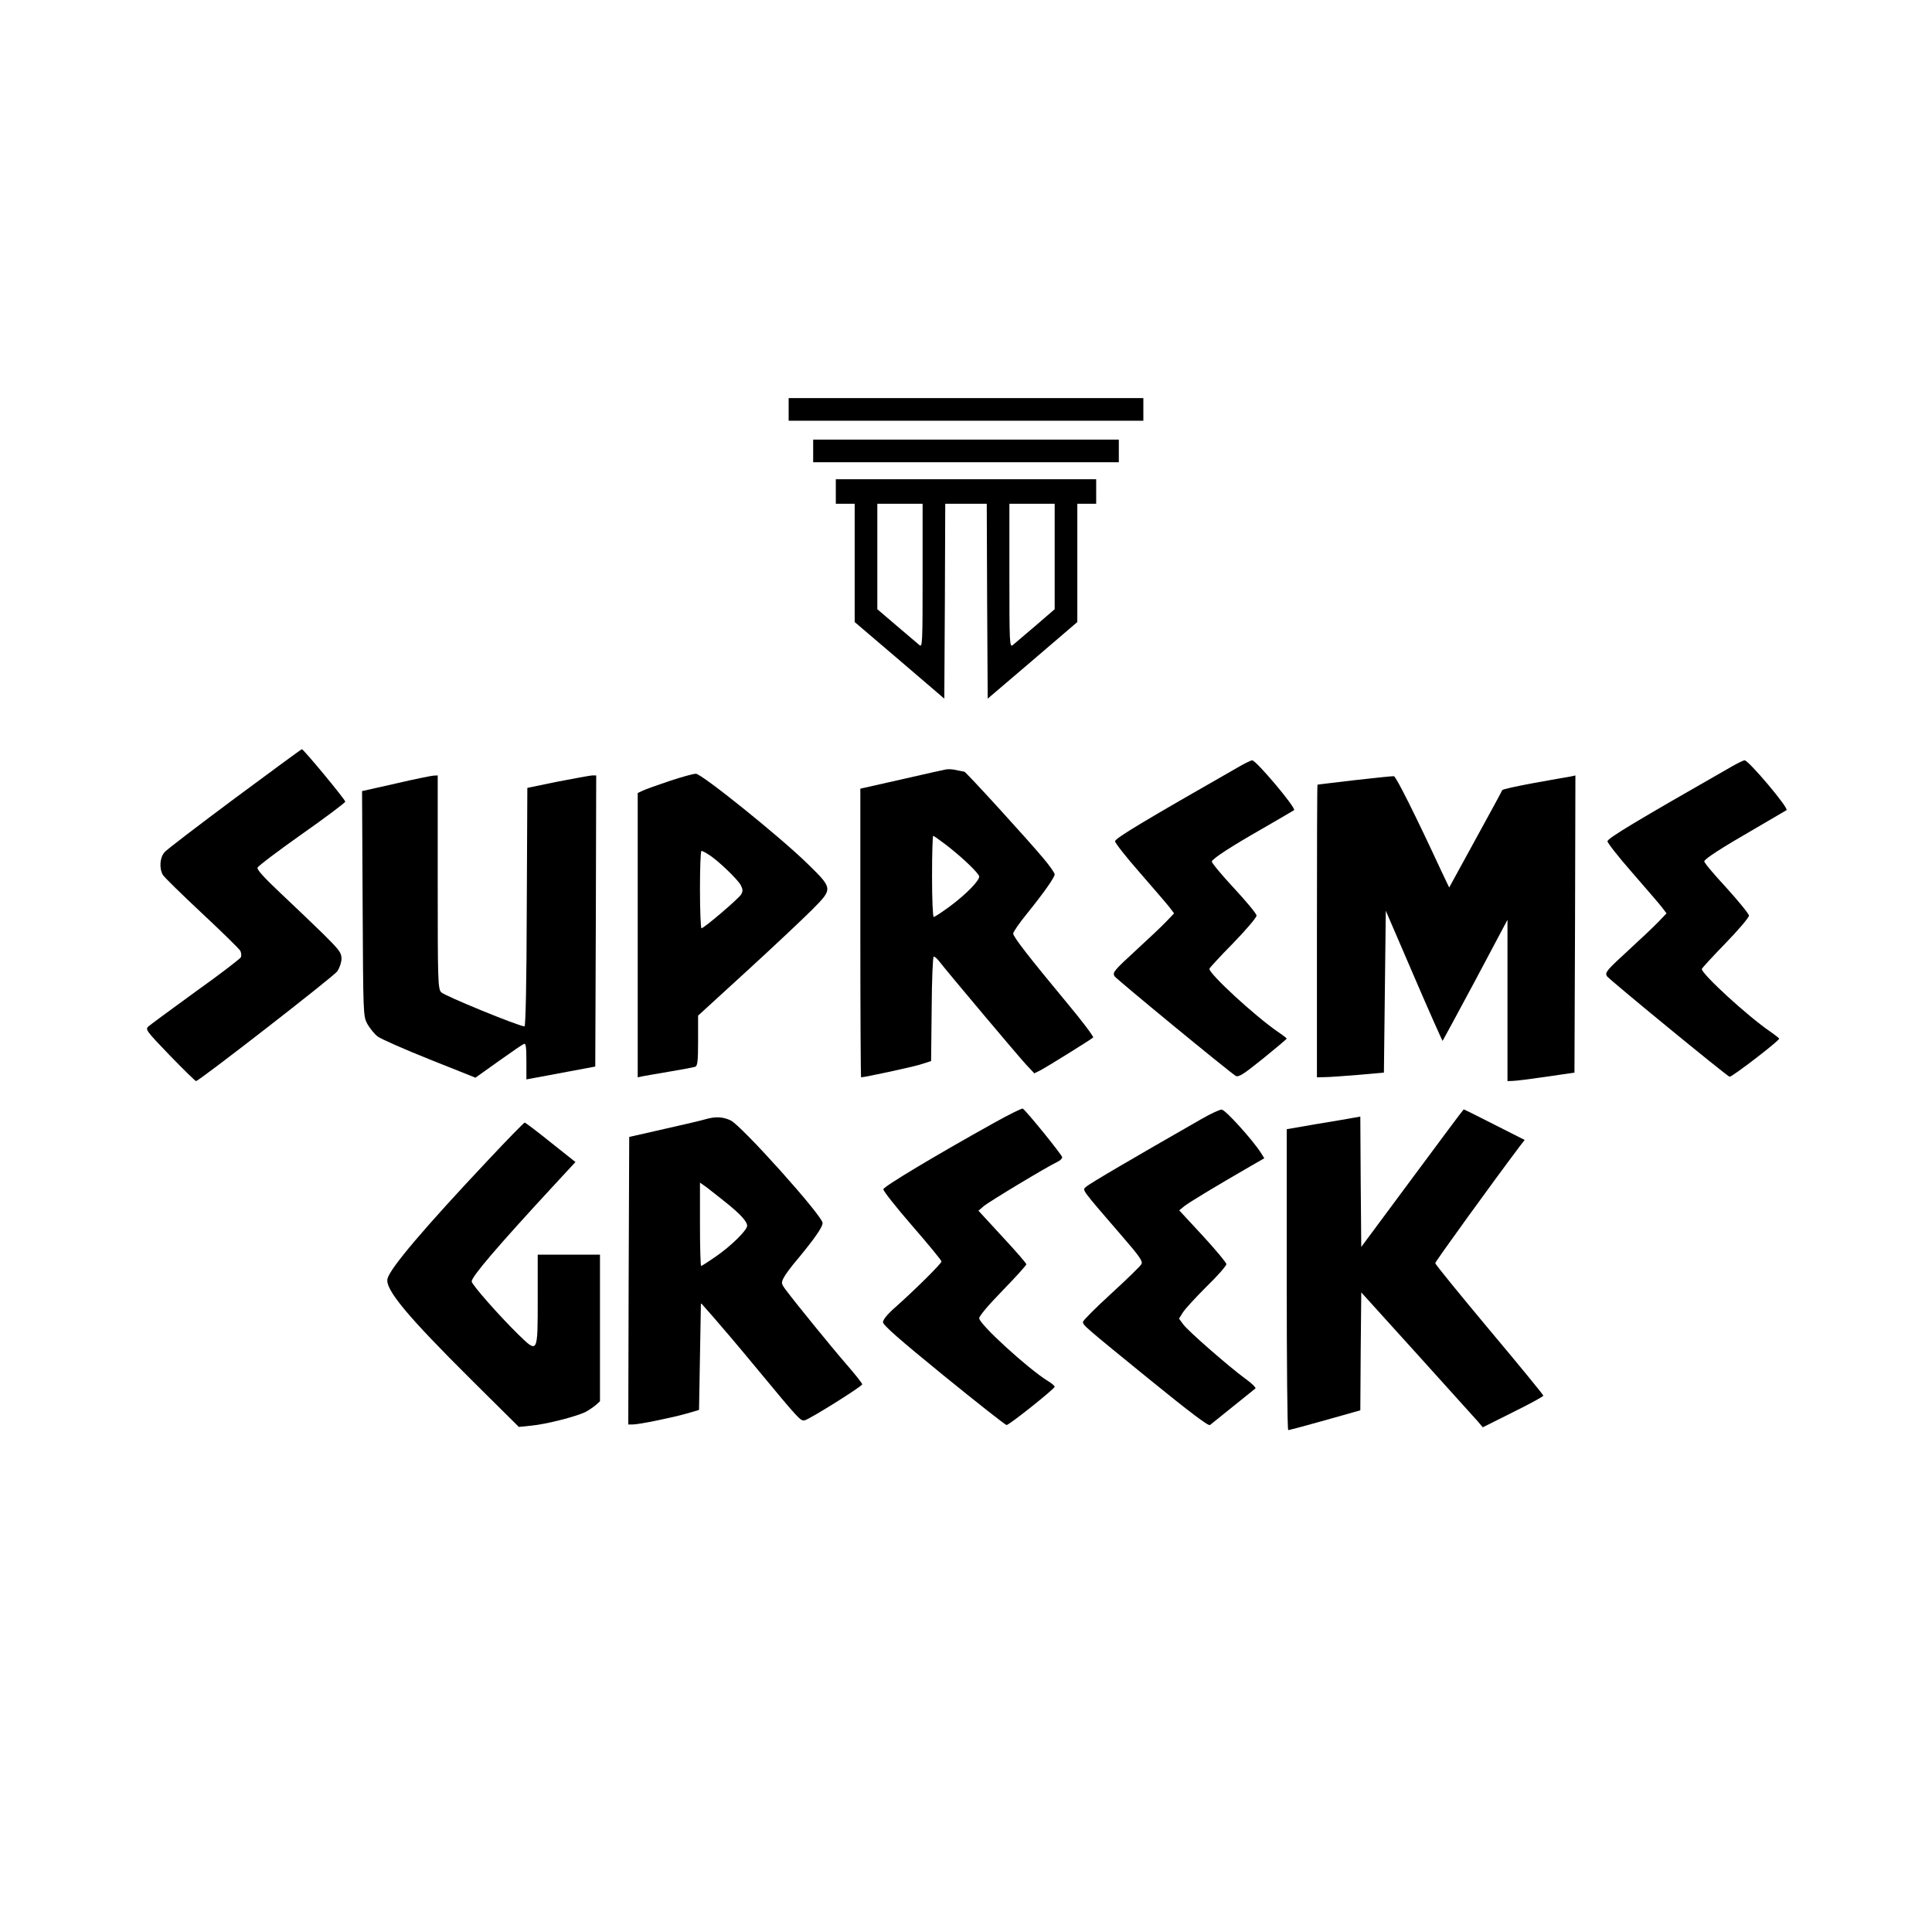 <?xml version="1.0" standalone="no"?>
<!DOCTYPE svg PUBLIC "-//W3C//DTD SVG 20010904//EN"
 "http://www.w3.org/TR/2001/REC-SVG-20010904/DTD/svg10.dtd">
<svg version="1.0" xmlns="http://www.w3.org/2000/svg"
 width="1024pt" height="1024pt" viewBox="0 0 1024 1024"
 preserveAspectRatio="xMidYMid meet">
<g transform="translate(0,1024) scale(0.1,-0.1)"
fill="#000000" stroke="none">
<path d="M4180 8070 l0 -60 940 0 940 0 0 60 0 60 -940 0 -940 0 0 -60z"/>
<path d="M4310 7850 l0 -60 810 0 810 0 0 60 0 60 -810 0 -810 0 0 -60z"/>
<path d="M4430 7635 l0 -65 50 0 50 0 0 -313 0 -314 238 -203 237 -203 3 517
2 516 110 0 110 0 2 -516 3 -517 238 203 237 203 0 314 0 313 50 0 50 0 0 65
0 65 -690 0 -690 0 0 -65z m460 -446 c0 -362 -1 -381 -17 -368 -10 8 -64 54
-120 102 l-103 88 0 280 0 279 120 0 120 0 0 -381z m700 102 l0 -280 -102 -88
c-57 -48 -111 -94 -120 -102 -17 -13 -18 6 -18 368 l0 381 120 0 120 0 0 -279z"/>
<path d="M1245 6009 c-192 -143 -360 -271 -372 -285 -26 -28 -30 -85 -10 -121
7 -12 100 -103 207 -203 107 -100 199 -190 204 -200 5 -11 6 -25 3 -33 -3 -8
-110 -90 -239 -182 -128 -93 -241 -176 -251 -185 -18 -16 -13 -23 113 -154 73
-75 135 -136 139 -136 17 1 729 554 749 582 12 19 22 47 22 67 0 31 -11 46
-97 131 -54 53 -156 150 -226 216 -87 82 -126 125 -122 135 3 9 109 89 235
178 127 89 230 167 230 172 0 11 -221 278 -230 278 -3 0 -162 -117 -355 -260z"/>
<path d="M6570 6178 c-506 -289 -660 -381 -660 -397 0 -9 59 -84 131 -166 72
-83 143 -165 157 -183 l25 -33 -44 -46 c-24 -25 -93 -90 -154 -146 -122 -112
-129 -121 -118 -141 8 -14 605 -505 642 -528 15 -9 38 5 145 91 69 56 126 104
126 106 0 2 -21 19 -47 36 -123 85 -363 306 -363 334 0 4 56 65 125 135 69 71
125 137 125 147 0 10 -55 76 -121 147 -66 71 -118 134 -116 140 4 16 108 83
282 182 82 48 152 88 154 90 12 11 -201 264 -222 264 -7 0 -37 -15 -67 -32z"/>
<path d="M9180 6178 c-506 -289 -660 -381 -660 -397 0 -9 59 -84 131 -166 72
-83 143 -165 157 -183 l25 -33 -44 -46 c-24 -25 -93 -90 -154 -146 -122 -112
-129 -121 -118 -141 9 -15 630 -525 650 -533 10 -4 263 190 263 202 0 2 -21
19 -47 37 -119 81 -363 305 -363 332 0 4 56 65 125 136 69 71 125 137 125 147
-1 10 -55 76 -120 148 -66 71 -119 134 -117 140 5 15 90 70 272 175 88 51 162
95 164 96 13 11 -201 264 -222 264 -7 0 -37 -15 -67 -32z"/>
<path d="M5015 6162 c-11 -2 -108 -23 -215 -48 -107 -24 -205 -46 -217 -49
l-23 -5 0 -765 c0 -421 2 -765 4 -765 19 0 264 53 311 67 l60 19 3 277 c1 156
6 277 11 277 5 0 18 -11 28 -24 43 -56 421 -505 461 -548 l44 -47 32 16 c33
17 265 161 280 174 4 4 -59 88 -141 186 -196 236 -283 348 -283 365 0 8 32 55
72 104 92 114 148 194 148 210 0 7 -27 46 -61 86 -81 97 -410 458 -418 458 -3
0 -22 4 -41 8 -19 5 -44 6 -55 4z m-2 -399 c84 -64 177 -153 177 -169 0 -23
-70 -94 -153 -156 -43 -32 -83 -58 -88 -58 -5 0 -9 92 -9 215 0 118 3 215 6
215 3 0 33 -21 67 -47z"/>
<path d="M3550 6101 c-63 -21 -127 -44 -142 -51 l-28 -13 0 -754 0 -753 23 5
c12 2 77 14 144 25 67 11 129 23 138 26 12 5 15 29 15 139 l0 132 258 236
c141 129 297 276 346 325 112 113 112 111 -27 247 -142 139 -559 475 -589 474
-13 0 -75 -17 -138 -38z m205 -390 c47 -28 154 -131 171 -162 12 -24 12 -32 2
-50 -14 -23 -197 -179 -210 -179 -4 0 -8 92 -8 205 0 113 3 205 8 205 4 0 21
-8 37 -19z"/>
<path d="M2097 6087 l-178 -40 3 -596 c3 -596 3 -596 25 -638 13 -23 37 -53
55 -67 18 -13 142 -68 275 -121 l243 -97 122 87 c67 48 127 89 135 92 10 4 13
-15 13 -91 l0 -97 33 6 c17 3 100 19 182 34 l150 28 3 771 2 772 -22 0 c-13
-1 -95 -16 -183 -33 l-160 -33 -3 -632 c-1 -398 -6 -632 -12 -632 -29 0 -427
163 -442 181 -17 20 -18 63 -18 585 l0 564 -22 -1 c-13 -1 -103 -19 -201 -42z"/>
<path d="M7180 6105 c-107 -13 -196 -23 -197 -24 -2 -1 -3 -350 -3 -776 l0
-775 43 1 c23 0 103 6 177 12 l135 12 5 429 5 429 149 -346 c82 -191 151 -345
152 -344 2 2 80 147 174 322 l170 320 0 -427 0 -428 28 1 c15 0 95 10 177 22
l150 22 3 787 2 788 -27 -6 c-16 -2 -102 -18 -193 -34 -91 -17 -166 -33 -168
-38 -1 -4 -65 -122 -142 -262 l-139 -254 -40 84 c-142 306 -242 505 -253 506
-7 1 -101 -9 -208 -21z"/>
<path d="M5264 4286 c-309 -172 -579 -334 -582 -349 -2 -8 67 -95 152 -193 86
-99 156 -184 156 -190 0 -11 -139 -149 -247 -245 -40 -35 -63 -64 -63 -77 0
-15 85 -90 322 -283 177 -144 327 -262 333 -262 14 0 255 192 255 203 0 5 -17
19 -37 31 -105 65 -363 301 -363 332 0 12 49 70 125 148 69 71 125 133 125
138 0 5 -57 71 -127 146 l-127 138 28 24 c28 24 339 211 389 234 15 7 27 18
27 25 0 12 -190 246 -209 258 -4 3 -75 -32 -157 -78z"/>
<path d="M6375 4313 c-381 -218 -603 -348 -618 -363 -21 -19 -34 -2 192 -264
91 -105 109 -131 101 -146 -5 -10 -77 -80 -160 -156 -82 -75 -150 -143 -150
-150 0 -18 2 -20 346 -300 219 -178 318 -253 327 -247 13 11 227 182 241 194
4 4 -20 28 -54 52 -87 64 -303 252 -329 288 l-22 30 20 32 c11 18 67 79 125
137 59 57 106 111 106 120 0 8 -57 76 -125 150 l-125 135 27 22 c25 20 164
104 351 212 l73 42 -18 29 c-46 71 -189 229 -208 229 -11 0 -56 -21 -100 -46z"/>
<path d="M7485 3995 l-270 -364 -3 346 -2 345 -28 -5 c-15 -3 -102 -18 -194
-33 l-168 -29 0 -797 c0 -439 3 -798 8 -798 4 0 91 23 194 52 l188 53 2 313 3
312 295 -326 c162 -179 307 -340 322 -357 l27 -32 160 80 c89 44 161 83 161
88 0 4 -129 162 -287 350 -157 188 -286 346 -286 352 0 8 303 427 450 622 l24
31 -160 81 c-88 45 -161 81 -163 81 -2 0 -124 -164 -273 -365z"/>
<path d="M3740 4308 c-19 -6 -118 -29 -220 -52 l-185 -42 -3 -762 -2 -762 24
0 c32 0 205 35 286 58 l65 19 5 283 5 284 66 -75 c36 -41 135 -157 219 -259
237 -286 242 -292 265 -288 25 5 305 180 305 191 0 5 -37 52 -83 105 -85 98
-271 327 -321 394 -26 35 -26 38 -12 66 8 16 41 61 74 99 90 109 132 169 132
191 0 37 -430 517 -488 544 -41 19 -80 21 -132 6z m113 -446 c74 -60 107 -97
107 -119 0 -23 -86 -108 -165 -162 -40 -28 -76 -51 -79 -51 -3 0 -6 100 -6
221 l0 221 38 -27 c20 -16 68 -53 105 -83z"/>
<path d="M2584 4088 c-334 -355 -516 -569 -530 -625 -15 -56 106 -200 445
-537 l251 -249 68 7 c76 7 236 48 285 72 17 9 42 26 55 37 l22 20 0 389 0 388
-165 0 -165 0 0 -234 c0 -292 1 -290 -102 -190 -105 103 -248 266 -248 282 0
26 137 186 427 500 l123 133 -131 104 c-72 58 -134 105 -138 105 -4 0 -93 -91
-197 -202z"/>
</g>
</svg>
